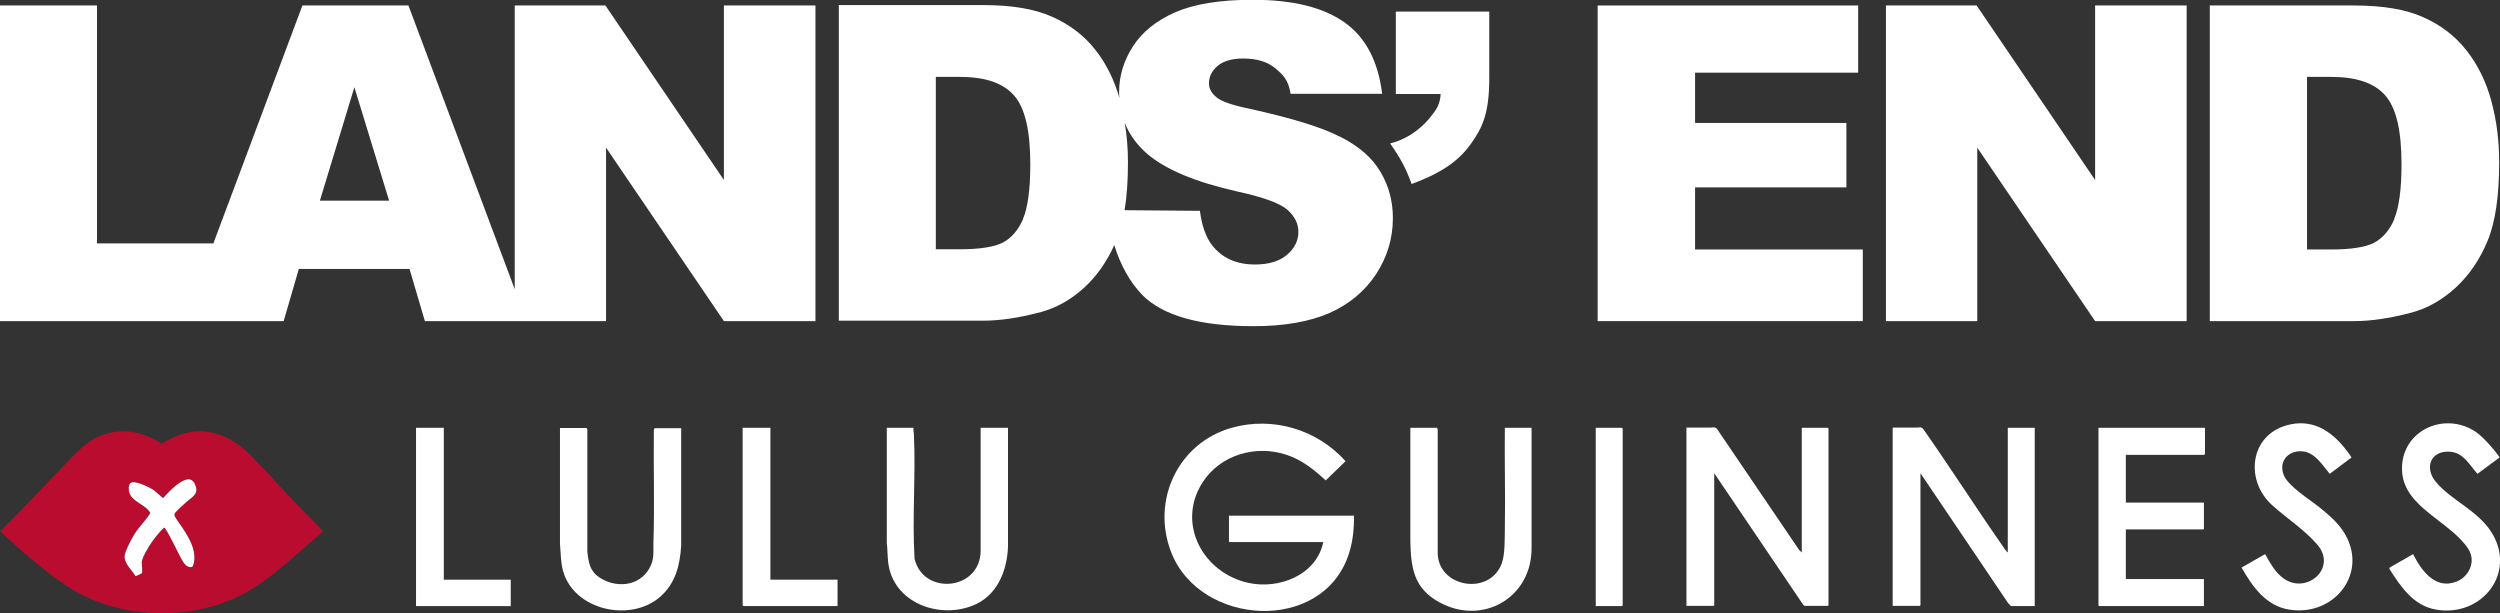 <svg width="693" height="170" viewBox="0 0 693 170" fill="none" xmlns="http://www.w3.org/2000/svg">
<rect x="0" y="0" width="693" height="170" fill="#333333" stroke="none"/>
<g clip-path="url(#clip0_8706_2161)">
<path d="M88.667 55.632L98.233 24.185L107.858 55.632H88.667ZM200.667 49.893L167.825 1.523H142.683V80.169L113.225 1.523H83.825L59.15 67.461H26.892V1.523H0V89.011H78.633L82.833 74.547H113.517L117.775 89.011H168V40.934L200.667 89.011H226.042V1.523H200.667V49.952V49.893Z" fill="white"/>
<path d="M356.767 70.624C354.725 72.38 351.75 73.317 347.9 73.317C342.767 73.317 338.8 71.56 336 67.988C334.308 65.822 333.142 62.601 332.617 58.443L311.733 58.267C312.375 54.461 312.667 50.01 312.667 44.974C312.667 41.226 312.375 37.596 311.792 34.082C313.075 37.244 315.058 40.055 317.858 42.515C322.875 46.907 331.333 50.479 343.117 53.114C350.35 54.695 354.9 56.393 356.942 58.209C358.925 60.024 359.917 62.015 359.917 64.299C359.917 66.7 358.867 68.808 356.767 70.624ZM283.617 60.668C282.275 63.772 280.408 65.939 278.017 67.227C275.625 68.457 271.658 69.101 266 69.101H259.408V21.316H266.117C273.117 21.316 278.075 23.014 281.108 26.469C284.142 29.924 285.6 36.249 285.6 45.501C285.6 52.528 284.9 57.565 283.558 60.727L283.617 60.668ZM371.408 37.888C366.333 35.253 357.875 32.676 346.15 30.1C341.367 29.104 338.392 28.05 337.108 26.879C335.767 25.766 335.125 24.478 335.125 23.131C335.125 21.199 335.942 19.618 337.517 18.271C339.092 16.924 341.483 16.221 344.575 16.221C348.367 16.221 351.342 17.099 353.5 18.915C355.658 20.73 357.117 22.077 357.758 26.001H383.133C382.025 16.924 378.525 10.306 372.692 6.207C366.858 2.05 358.4 -0.059 347.258 -0.059C338.158 -0.059 331.042 1.113 325.792 3.396C320.6 5.68 316.692 8.784 314.067 12.825C311.5 16.807 310.217 21.023 310.217 25.532C310.217 26.118 310.217 26.703 310.333 27.23C308.875 22.194 306.717 17.744 303.683 13.879C300.533 9.838 296.508 6.793 291.608 4.626C286.767 2.459 280.408 1.405 272.533 1.405H232.517V88.894H272.533C277.317 88.894 282.683 88.074 288.575 86.493C292.892 85.322 296.975 83.038 300.708 79.583C304.15 76.362 306.833 72.497 308.875 67.93C310.508 73.259 313.133 78.178 316.692 81.808C322.408 87.547 332.675 90.417 347.492 90.417C355.95 90.417 362.95 89.187 368.492 86.786C374.033 84.326 378.35 80.696 381.442 76.011C384.533 71.268 386.108 66.114 386.108 60.493C386.108 55.691 384.942 51.416 382.608 47.551C380.333 43.686 376.6 40.465 371.467 37.888H371.408Z" fill="white"/>
<path d="M399.35 26.059C399.175 28.987 398.183 30.393 396.433 32.559C394.742 34.668 391.008 38.357 385.35 39.762C388.092 43.686 389.725 46.614 391.3 51.006C400.517 47.609 404.775 44.037 407.808 39.762C410.842 35.487 412.825 31.564 412.825 21.726V3.221H386.925V26.059H399.35Z" fill="white"/>
<path d="M469.875 51.943H511.817V34.082H469.875V20.145H515.083V1.523H442.867V89.011H516.367V69.159H469.875V51.943Z" fill="white"/>
<path d="M580.767 49.893L547.925 1.523H522.783V89.011H548.1V40.934L580.767 89.011H606.142V1.523H580.767V49.893Z" fill="white"/>
<path d="M663.717 60.727C662.375 63.831 660.508 65.997 658.117 67.285C655.725 68.515 651.758 69.159 646.1 69.159H639.508V21.316H646.217C653.217 21.316 658.175 23.014 661.208 26.469C664.242 29.924 665.7 36.249 665.7 45.501C665.7 52.528 665 57.565 663.658 60.727H663.717ZM690.608 27.992C689.15 22.663 686.875 17.978 683.725 13.996C680.575 9.955 676.55 6.91 671.65 4.743C666.808 2.577 660.45 1.523 652.575 1.523H612.558V89.011H652.575C657.358 89.011 662.725 88.192 668.617 86.61C672.933 85.439 676.958 83.155 680.75 79.7C684.542 76.187 687.458 71.853 689.558 66.758C691.717 61.605 692.767 54.344 692.767 44.974C692.767 39.001 692.067 33.379 690.608 28.05V27.992Z" fill="white"/>
<path d="M0 147.337L0.175 147.162C5.95 141.423 11.55 135.508 17.208 129.594C22.05 124.499 25.725 120.048 33.483 119.58C37.683 119.346 41.3 120.868 44.858 122.976C49 120.517 52.908 118.994 57.75 119.756C62.883 120.517 66.733 123.328 70.233 126.959C74.667 131.585 78.983 136.387 83.417 141.013C85.458 143.121 87.733 145.112 89.542 147.396C83.242 152.549 77.233 158.581 70.35 162.973C55.417 172.46 33.6 172.284 18.783 162.622C12.892 158.757 5.6 152.491 0.408 147.63C0.292 147.572 0.175 147.396 0.058 147.279L0 147.337ZM39.317 158.991C39.608 158.64 39.317 156.59 39.317 155.829C39.492 154.365 41.3 151.495 42.175 150.207C43.167 148.801 44.275 147.513 45.5 146.283C46.083 146.283 49.583 153.662 50.167 154.716C50.75 155.77 51.742 157.644 53.258 157.176C53.667 157.058 53.9 155.419 53.9 154.95C54.133 151.027 51.042 146.986 48.942 143.941C48.65 143.531 48.183 142.828 48.475 142.36C48.767 141.833 50.867 139.9 51.508 139.373C52.908 138.026 55.067 137.207 54.308 134.923C53.433 132.229 51.858 132.58 49.817 133.869C48.125 134.981 46.608 136.621 45.267 138.085C45.033 138.085 43.05 136.152 42.583 135.86C41.475 135.098 38.383 133.693 37.042 133.693C35.7 133.693 35.642 134.981 35.758 136.035C36.167 139.139 40.367 139.725 41.708 142.243C40.425 144.351 38.675 145.932 37.333 148.04C36.575 149.27 34.708 152.725 34.592 154.072C34.358 156.18 36.575 157.995 37.567 159.694C37.683 159.811 39.025 159.167 39.142 159.049L39.317 158.991Z" fill="#BA0C2F"/>
<path d="M366.8 150.265H340.842L340.667 150.09V142.945H375.317C375.375 146.459 375.025 150.09 373.917 153.486C366.742 175.739 332.617 173.689 324.625 153.018C319.083 138.67 326.608 122.742 341.425 118.584C352.858 115.363 365.108 119.053 372.983 127.837L367.5 133.166C364.233 130.179 360.908 127.485 356.65 126.08C348.075 123.21 338.158 126.08 333.258 133.868C326.083 145.288 333.55 158.815 346.033 161.567C354.492 163.441 364.875 159.459 366.8 150.324V150.265Z" fill="white"/>
<path d="M556.558 153.31V118.584H564.025V168.009H557.433L556.617 167.131L532.35 131.175V167.775L532.175 167.95H524.65V118.526C526.867 118.526 529.142 118.526 531.417 118.526C532.117 118.526 532.35 118.233 533.05 118.818C540.575 129.535 547.633 140.603 555.158 151.378C555.625 152.022 556.033 152.783 556.675 153.252L556.558 153.31Z" fill="white"/>
<path d="M499.45 153.31V118.584H506.683L506.858 118.76V167.775L506.683 167.95H500.267L499.858 167.658L475.183 131.175V167.775L475.008 167.95H467.483V118.526C469.7 118.526 471.975 118.526 474.25 118.526C474.95 118.526 475.242 118.233 475.942 118.877L498.75 152.491L499.508 153.193L499.45 153.31Z" fill="white"/>
<path d="M611.217 118.584V125.846L610.983 126.08H589.283V139.315H610.925V146.576L610.75 146.752H589.283V160.513H610.925V168.009H581.875L581.7 167.833V118.584H611.217Z" fill="white"/>
<path d="M188.825 118.584V151.202C188.475 156.765 187.25 161.743 182.933 165.491C174.708 172.577 159.192 169.18 156.1 158.347C155.4 155.828 155.458 153.31 155.225 150.734V118.643H162.633L162.808 119.111V152.842C163.158 155.946 163.45 158.229 166.133 160.045C170.683 163.09 177.158 162.621 180.017 157.527C181.417 155.009 181.067 153.252 181.125 150.558C181.475 140.134 181.125 129.594 181.242 119.17L181.417 118.701H188.767L188.825 118.584Z" fill="white"/>
<path d="M253.225 118.584C253.108 119.287 253.342 119.931 253.342 120.575C253.867 131.877 252.817 143.589 253.517 154.891C255.908 165.14 271.717 163.734 271.833 152.725V118.584H279.417V151.612C279.125 158.522 276.267 165.374 269.442 167.95C259.933 171.581 247.625 166.955 246.225 156.063C245.992 154.189 246.05 152.315 245.817 150.441V118.584H253.283H253.225Z" fill="white"/>
<path d="M417.083 118.584H424.55V151.846C424.667 165.725 410.9 173.572 398.883 166.896C391.942 163.031 391.125 157.527 390.95 150.148V118.584H398.358L398.533 119.053V152.9C398.242 162.797 413 165.432 416.325 156.063C417.2 153.545 417.083 149.563 417.142 146.81C417.317 137.382 417.025 127.954 417.142 118.584H417.083Z" fill="white"/>
<path d="M621.308 157.351L627.9 153.603C629.3 156.063 630.7 158.756 633.092 160.396C639.392 164.847 648.025 157.468 642.308 150.909C638.575 146.635 633.967 143.765 629.883 140.076C622.242 133.224 623.583 120.751 633.908 117.882C640.617 116.008 645.867 119.111 649.95 124.206C650.183 124.499 651.933 126.724 651.817 126.841L645.808 131.35C643.942 129.125 641.9 125.787 638.867 125.202C634.783 124.44 631.458 127.544 633.033 131.643C634.258 134.805 640.325 138.495 643.067 140.72C645.458 142.652 647.733 144.585 649.483 147.162C656.95 158.405 647.325 170.937 634.667 169.004C628.133 168.009 624.4 162.621 621.367 157.351H621.308Z" fill="white"/>
<path d="M692.825 126.841L686.758 131.35C684.425 128.774 682.85 125.377 678.942 125.202C673.692 124.967 672 129.711 675.208 133.576C679.408 138.612 686.525 141.364 690.433 147.22C697.9 158.581 688.1 171.113 675.383 169.004C669.025 167.95 665.583 162.739 662.375 157.761V157.351L668.908 153.603C671.183 158.112 674.975 163.441 680.808 161.275C684.425 159.928 686.467 155.594 684.192 152.139C679.292 144.585 666.575 140.72 665.875 130.882C665.058 119.697 677.25 113.782 686.175 119.638C688.158 120.927 691.308 124.499 692.708 126.49C692.767 126.607 692.883 126.607 692.825 126.841Z" fill="white"/>
<path d="M123.025 118.584V160.689H141.575V168.009H115.325V118.584H123.025Z" fill="white"/>
<path d="M213.558 118.584V160.689H232.167V168.009H206.092L205.858 167.833V118.584H213.558Z" fill="white"/>
<path d="M442.342 168.009V118.584H449.575L449.808 118.76V167.833L449.575 168.009H442.342Z" fill="white"/>
<path d="M39.287 158.952C39.579 158.601 39.287 156.551 39.287 155.79C39.462 154.326 41.271 151.457 42.146 150.168C43.137 148.763 44.246 147.475 45.471 146.245C46.054 146.245 49.554 153.623 50.137 154.678C50.721 155.732 51.712 157.606 53.229 157.137C53.637 157.02 53.871 155.38 53.871 154.912C54.104 150.988 51.012 146.948 48.912 143.902C48.621 143.493 48.154 142.79 48.446 142.321C48.737 141.794 50.837 139.862 51.479 139.335C52.879 137.988 55.037 137.168 54.279 134.884C53.404 132.19 51.829 132.542 49.787 133.83C48.096 134.943 46.579 136.582 45.237 138.046C45.004 138.046 43.021 136.114 42.554 135.821C41.446 135.06 38.354 133.654 37.012 133.654C35.671 133.654 35.612 134.943 35.729 135.997C36.137 139.101 40.337 139.686 41.679 142.204C40.396 144.312 38.646 145.893 37.304 148.002C36.546 149.231 34.679 152.686 34.562 154.033C34.329 156.141 36.546 157.957 37.537 159.655C37.654 159.772 38.996 159.128 39.112 159.011L39.287 158.952Z" fill="white"/>
</g>
<defs>
<clipPath id="clip0_8706_2161">
<rect width="693" height="170" fill="white"/>
</clipPath>
</defs>
</svg>
